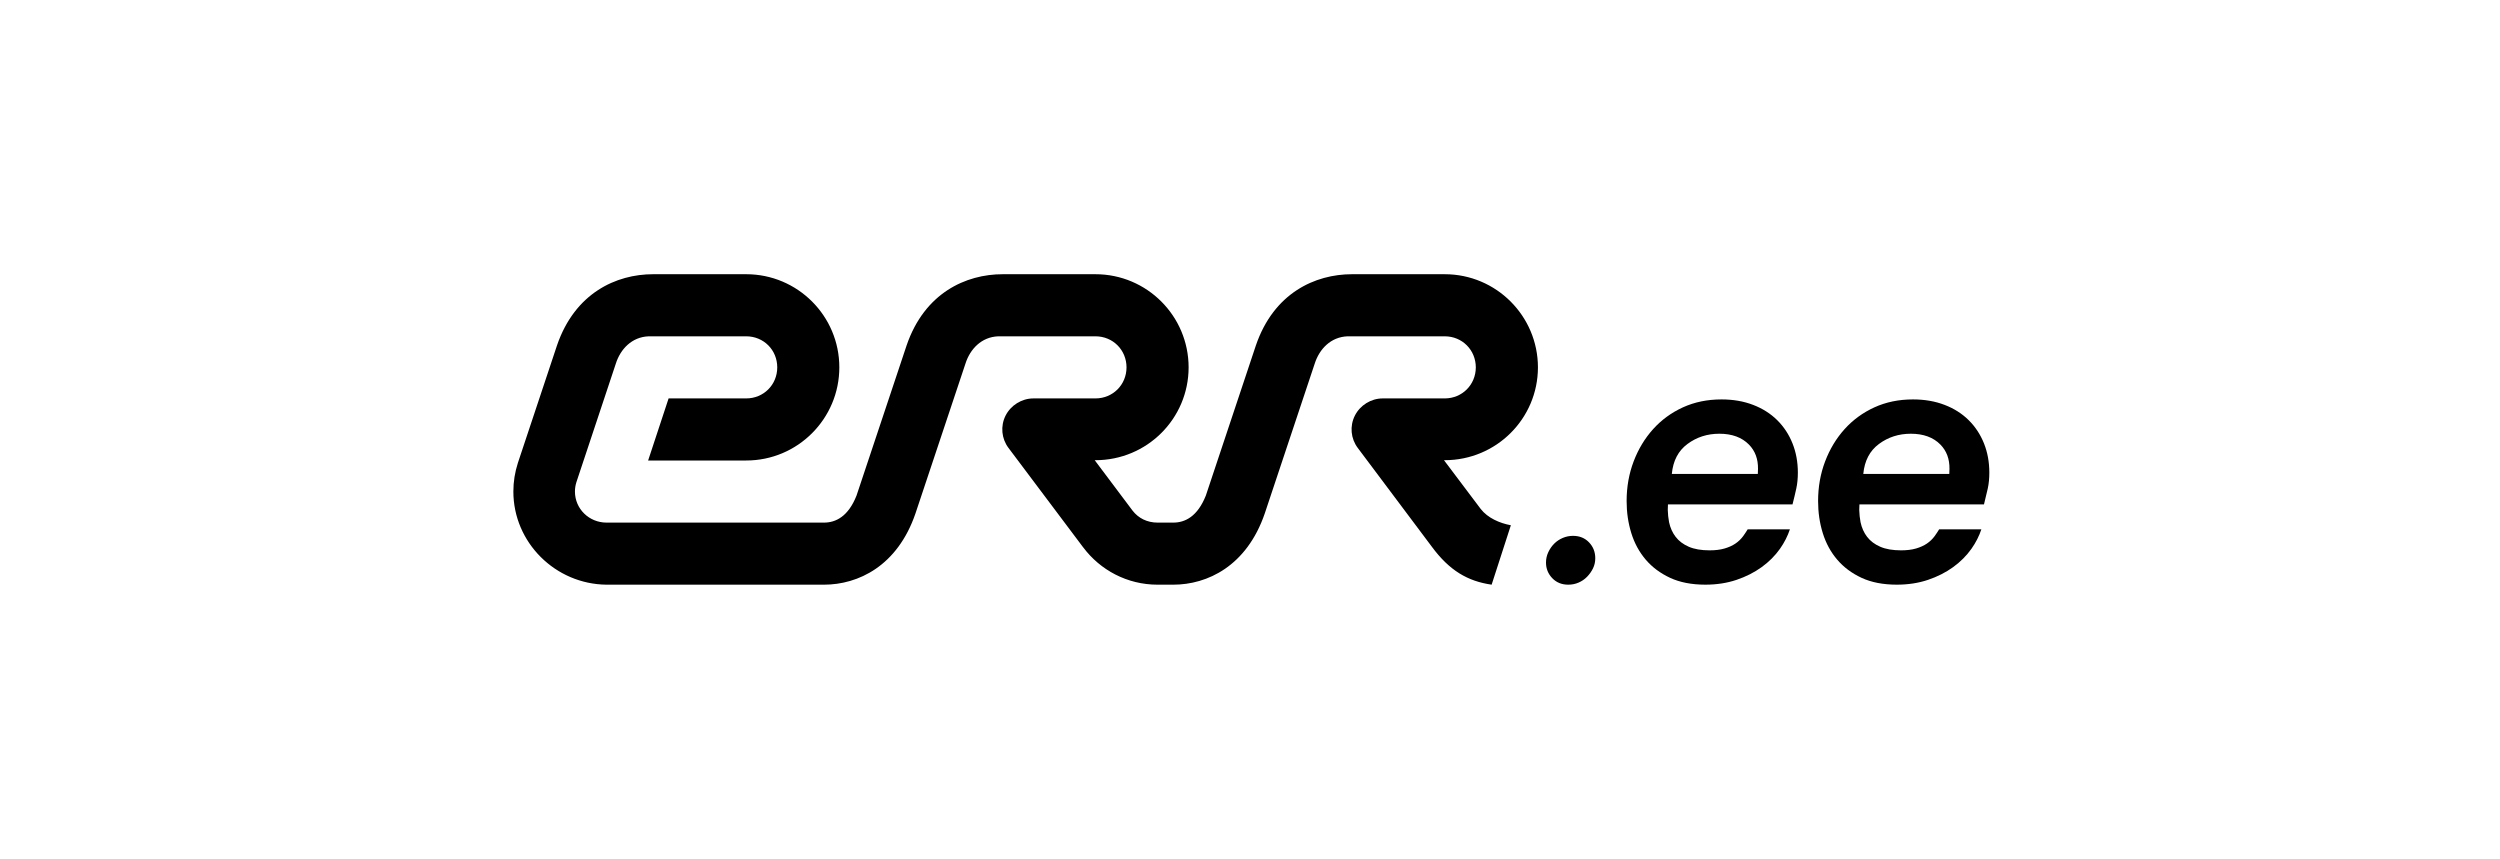 <svg width="256" height="88" viewBox="0 0 256 88" fill="none" xmlns="http://www.w3.org/2000/svg">
<g clip-path="url(#clip0_93_112)">
<path fill-rule="evenodd" clip-rule="evenodd" d="M151.628 52.121L147.864 47.124H147.94C153.21 47.124 157.479 42.878 157.485 37.617C157.479 32.357 153.214 28.081 147.942 28.08H138.442C134.679 28.08 130.437 29.99 128.599 35.381L123.478 50.746C122.628 52.892 121.346 53.515 120.146 53.515H118.534C117.474 53.515 116.577 53.069 115.972 52.285L112.097 47.124H112.175C117.445 47.124 121.71 42.878 121.714 37.617C121.71 32.357 117.445 28.081 112.177 28.08H102.674C98.913 28.08 94.67 29.99 92.833 35.381L87.709 50.746C86.863 52.892 85.576 53.515 84.378 53.515H62.104C60.325 53.511 58.876 52.113 58.874 50.335C58.874 49.982 58.931 49.669 59.028 49.36L63.069 37.209C63.537 35.754 64.695 34.5 66.433 34.438H76.412C78.197 34.44 79.589 35.834 79.591 37.617C79.589 39.401 78.197 40.795 76.412 40.798H68.464L66.368 47.155H76.412C81.681 47.155 85.947 42.878 85.947 37.617C85.947 32.357 81.681 28.081 76.412 28.08H66.874C63.115 28.08 58.874 29.99 57.033 35.381L53.032 47.401C52.727 48.352 52.567 49.323 52.569 50.335C52.569 55.558 56.876 59.818 62.104 59.871H62.114H84.378C87.863 59.871 91.899 57.97 93.744 52.577L98.871 37.209C99.339 35.754 100.493 34.5 102.232 34.438H112.177C113.962 34.44 115.351 35.834 115.356 37.617C115.351 39.401 113.962 40.795 112.177 40.798H105.821C104.625 40.798 103.505 41.499 102.967 42.565C102.433 43.636 102.549 44.91 103.267 45.864L110.905 56.032C110.913 56.042 110.923 56.058 110.931 56.063C112.659 58.368 115.425 59.873 118.534 59.871H120.146C123.627 59.871 127.666 57.97 129.512 52.577L134.635 37.209C135.107 35.754 136.258 34.5 137.999 34.438H147.942C149.728 34.44 151.116 35.834 151.124 37.617C151.116 39.401 149.728 40.795 147.942 40.798H141.587C140.392 40.798 139.27 41.499 138.735 42.565C138.198 43.636 138.317 44.91 139.032 45.864C139.032 45.864 146.608 55.968 146.614 55.976C148.433 58.446 150.315 59.519 152.743 59.871L154.712 53.787C153.552 53.568 152.349 53.042 151.628 52.121ZM161.076 54.871C160.712 54.871 160.362 54.941 160.028 55.083C159.693 55.225 159.402 55.42 159.154 55.668C158.905 55.916 158.703 56.208 158.546 56.542C158.389 56.876 158.31 57.23 158.31 57.605C158.31 58.224 158.523 58.756 158.949 59.202C159.374 59.647 159.921 59.871 160.59 59.871C160.965 59.871 161.317 59.8 161.646 59.657C161.976 59.516 162.264 59.318 162.513 59.065C162.76 58.812 162.963 58.526 163.121 58.206C163.278 57.887 163.356 57.54 163.356 57.165C163.356 56.527 163.144 55.985 162.718 55.539C162.291 55.093 161.746 54.871 161.076 54.871Z" fill="black"/>
<path fill-rule="evenodd" clip-rule="evenodd" d="M172.797 45.463C173.74 44.764 174.827 44.414 176.06 44.414C177.355 44.414 178.366 44.785 179.096 45.529C179.724 46.171 180.032 46.996 180.02 48.004C180.02 48.168 180.013 48.344 180.001 48.533H171.195C171.32 47.185 171.854 46.163 172.797 45.463ZM178.502 54.899C178.282 55.197 178.018 55.452 177.709 55.661C177.402 55.87 177.031 56.039 176.597 56.166C176.163 56.292 175.651 56.355 175.061 56.355C174.205 56.355 173.495 56.233 172.929 55.986C172.364 55.739 171.917 55.404 171.591 54.98C171.265 54.557 171.037 54.055 170.912 53.472C170.837 53.068 170.792 52.65 170.78 52.221C170.78 52.03 170.786 51.841 170.799 51.651H183.553C183.704 51.059 183.834 50.517 183.94 50.026C184.047 49.534 184.101 48.993 184.101 48.401C184.101 47.318 183.918 46.32 183.553 45.406C183.189 44.493 182.667 43.699 181.987 43.025C181.307 42.352 180.482 41.829 179.514 41.458C178.545 41.086 177.469 40.9 176.286 40.9C174.836 40.9 173.519 41.171 172.333 41.712C171.148 42.254 170.131 42.998 169.28 43.942C168.429 44.887 167.763 45.989 167.285 47.249C166.806 48.509 166.566 49.862 166.566 51.312C166.566 52.47 166.727 53.566 167.049 54.598C167.37 55.632 167.863 56.535 168.524 57.31C169.187 58.085 170.02 58.706 171.022 59.171C172.025 59.636 173.226 59.87 174.626 59.87C175.784 59.87 176.848 59.706 177.816 59.379C178.784 59.052 179.643 58.617 180.392 58.075C181.141 57.534 181.767 56.907 182.27 56.195C182.722 55.554 183.058 54.889 183.286 54.202H178.964C178.816 54.438 178.668 54.673 178.502 54.899Z" fill="black"/>
<path fill-rule="evenodd" clip-rule="evenodd" d="M192.404 45.463C193.346 44.764 194.434 44.414 195.666 44.414C196.961 44.414 197.973 44.785 198.702 45.529C199.33 46.171 199.638 46.996 199.626 48.004C199.626 48.168 199.619 48.344 199.607 48.533H190.801C190.927 47.185 191.461 46.163 192.404 45.463ZM198.108 54.899C197.888 55.197 197.624 55.452 197.316 55.661C197.008 55.87 196.636 56.039 196.203 56.166C195.77 56.292 195.257 56.355 194.667 56.355C193.812 56.355 193.102 56.233 192.536 55.986C191.97 55.739 191.524 55.404 191.197 54.98C190.871 54.557 190.644 54.055 190.519 53.472C190.443 53.068 190.399 52.65 190.386 52.221C190.386 52.03 190.392 51.841 190.406 51.651H203.159C203.31 51.059 203.44 50.517 203.547 50.026C203.654 49.534 203.707 48.993 203.707 48.401C203.707 47.318 203.525 46.32 203.16 45.406C202.795 44.493 202.273 43.699 201.593 43.025C200.913 42.352 200.089 41.829 199.12 41.458C198.151 41.086 197.075 40.9 195.893 40.9C194.442 40.9 193.126 41.171 191.94 41.712C190.755 42.254 189.737 42.998 188.886 43.942C188.035 44.887 187.37 45.989 186.892 47.249C186.412 48.509 186.173 49.862 186.173 51.312C186.173 52.47 186.333 53.566 186.655 54.598C186.977 55.632 187.468 56.535 188.131 57.31C188.794 58.085 189.626 58.706 190.628 59.171C191.631 59.636 192.832 59.87 194.233 59.87C195.391 59.87 196.454 59.706 197.423 59.379C198.391 59.052 199.249 58.617 199.998 58.075C200.746 57.534 201.373 56.907 201.876 56.195C202.329 55.554 202.665 54.889 202.893 54.202H198.57C198.422 54.438 198.274 54.673 198.108 54.899Z" fill="black"/>
</g>
<defs>
<clipPath id="clip0_93_112">
<rect width="151.724" height="32" fill="white" transform="translate(52.138 28)"/>
</clipPath>
</defs>
</svg>
